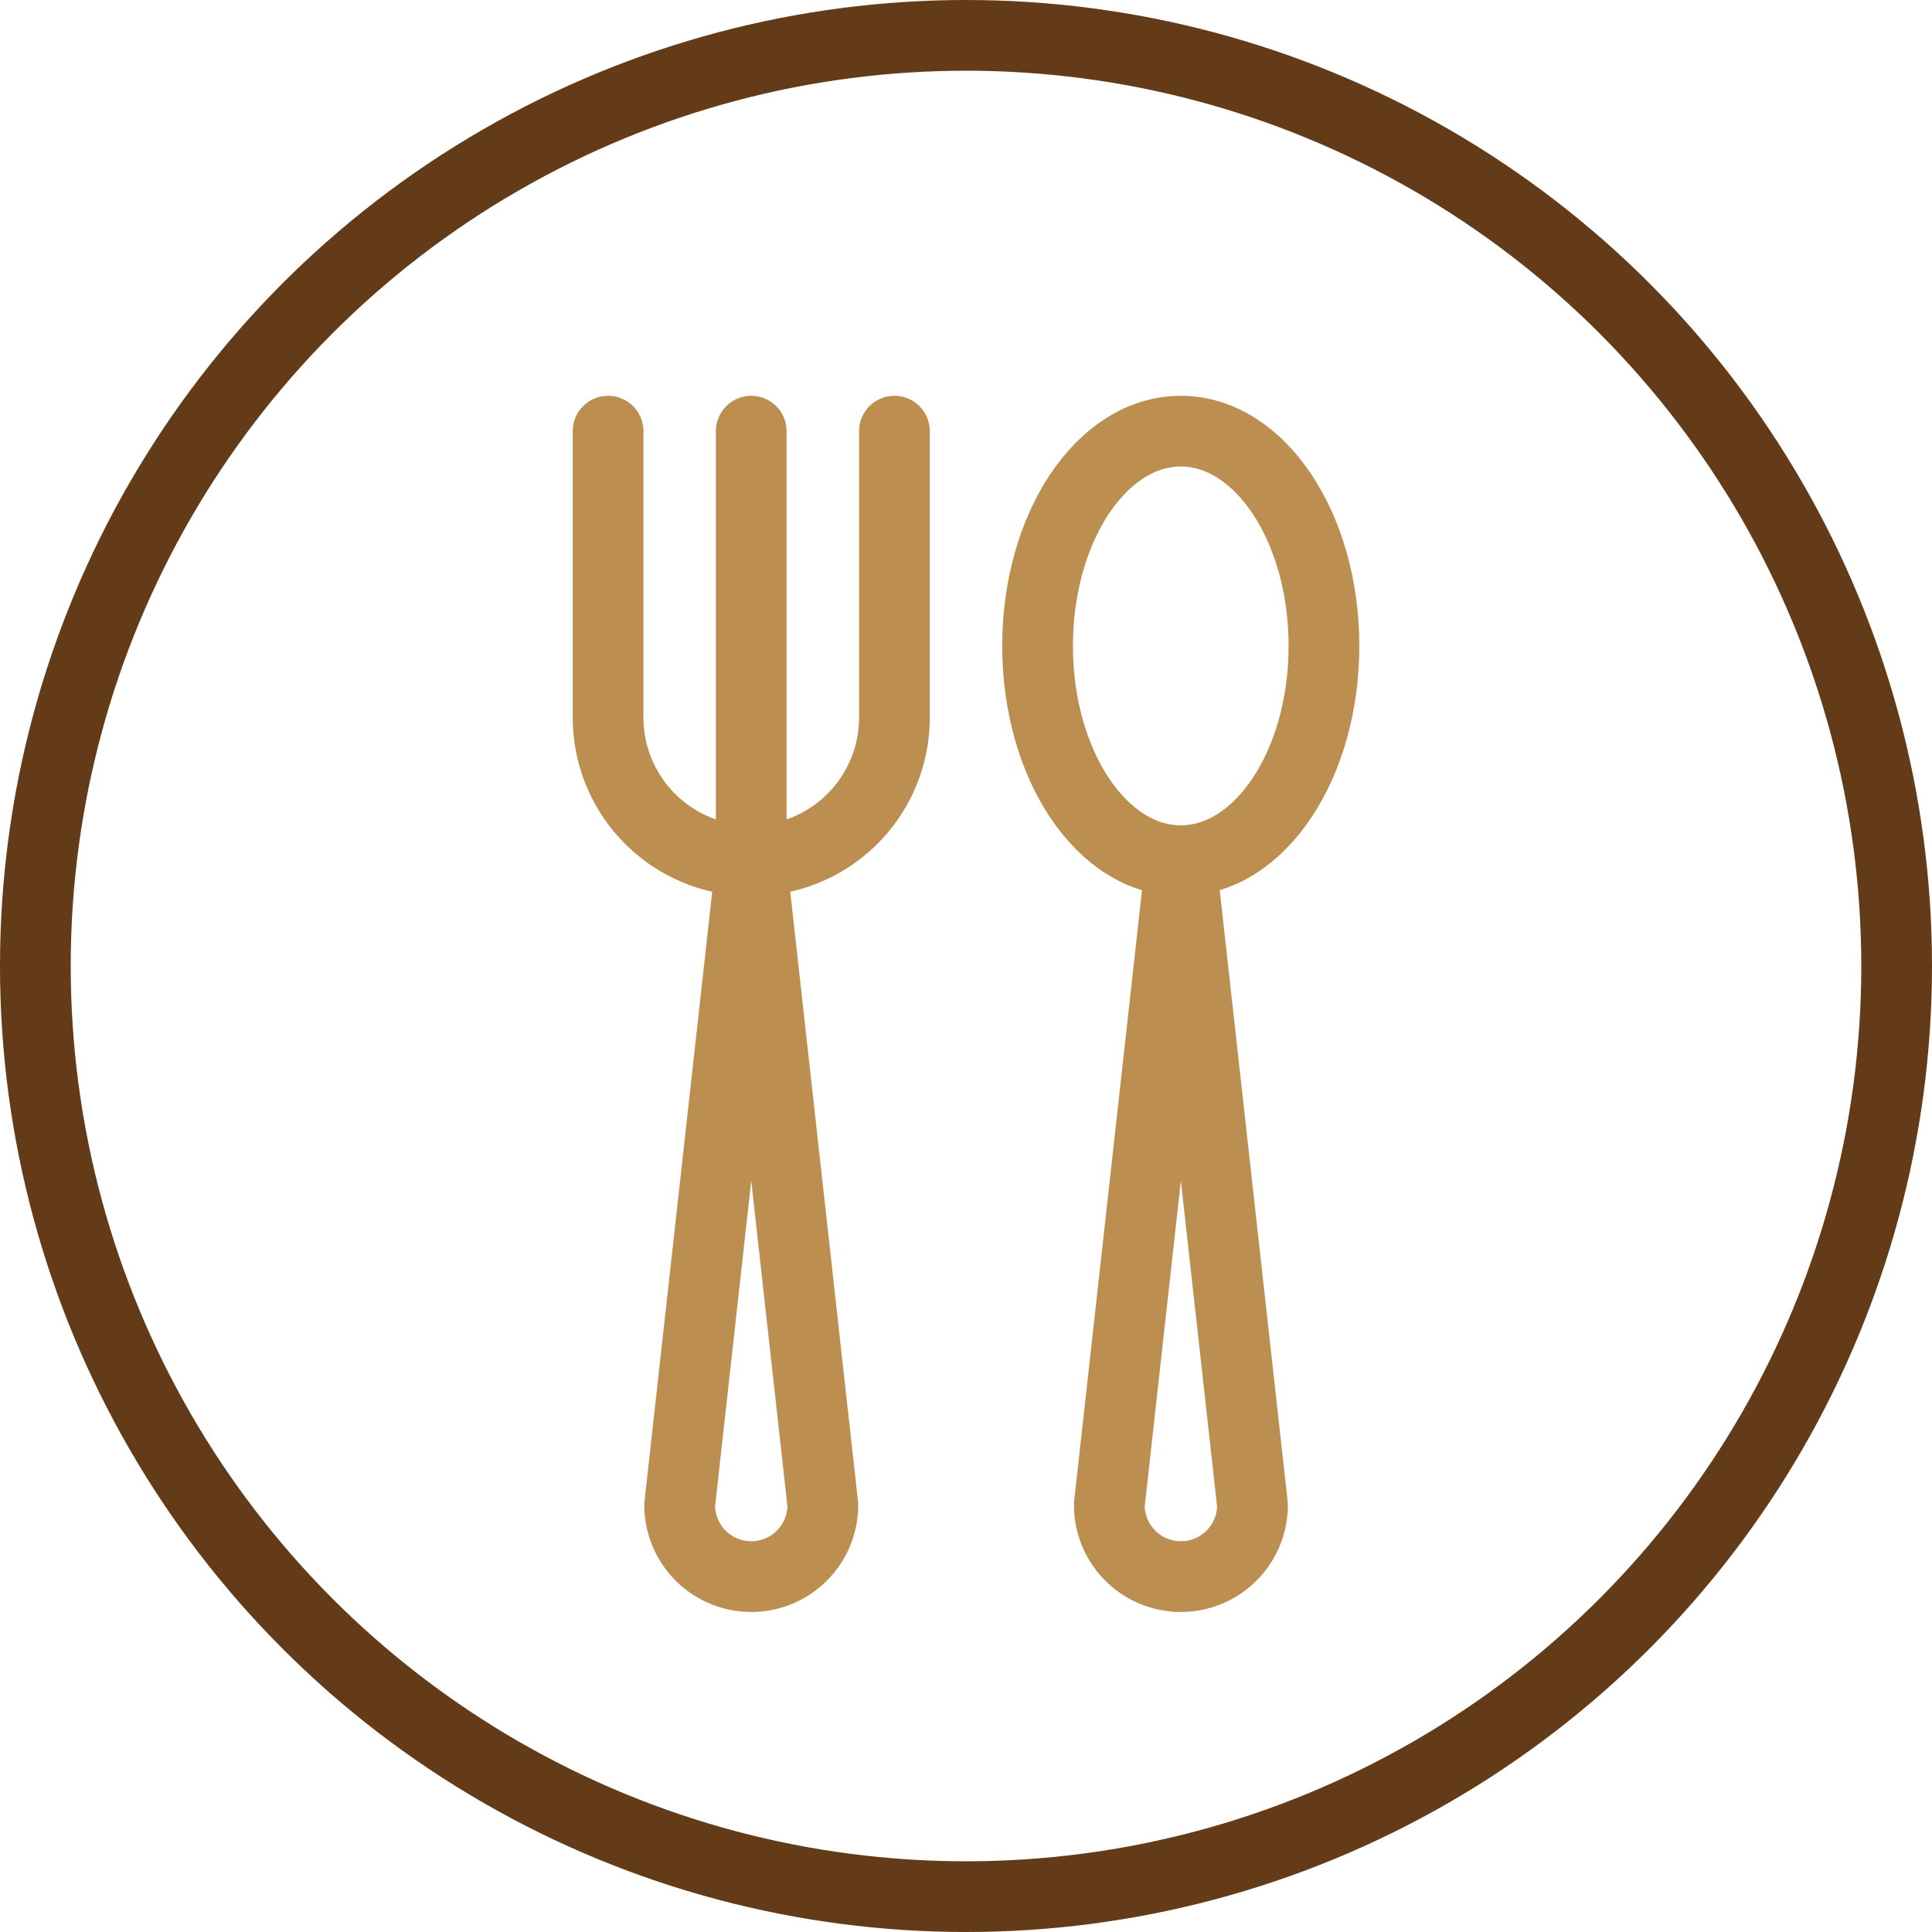 <svg xmlns="http://www.w3.org/2000/svg" viewBox="0 0 382.5 382.5"><defs><style>.cls-1,.cls-2{fill:none;stroke-linecap:round;stroke-linejoin:round;stroke-width:14px;}.cls-1{stroke:#633b18;}.cls-2{stroke:#bc8f51;}</style></defs><title>tatracinky tanier 2</title><g id="plate_copy" data-name="plate copy"><circle class="cls-1" cx="191.25" cy="191.25" r="184.25"/><path class="cls-2" d="M269.29,315.05v56.7a28.34,28.34,0,0,1-28.35,28.34h0a28.34,28.34,0,0,1-28.34-28.34v-56.7" transform="translate(-92.21 -229.69)"/><ellipse class="cls-2" cx="233.77" cy="127.88" rx="28.35" ry="42.52"/><path class="cls-2" d="M240.94,400.09l14.18,127.56a14.18,14.18,0,0,1-14.18,14.18h0a14.18,14.18,0,0,1-14.17-14.18l14.17-127.56" transform="translate(-92.21 -229.69)"/><path class="cls-2" d="M326,400.09l14.18,127.56A14.18,14.18,0,0,1,326,541.83h0a14.18,14.18,0,0,1-14.17-14.18L326,400.09" transform="translate(-92.21 -229.69)"/><line class="cls-2" x1="148.73" y1="85.36" x2="148.73" y2="170.4"/></g></svg>